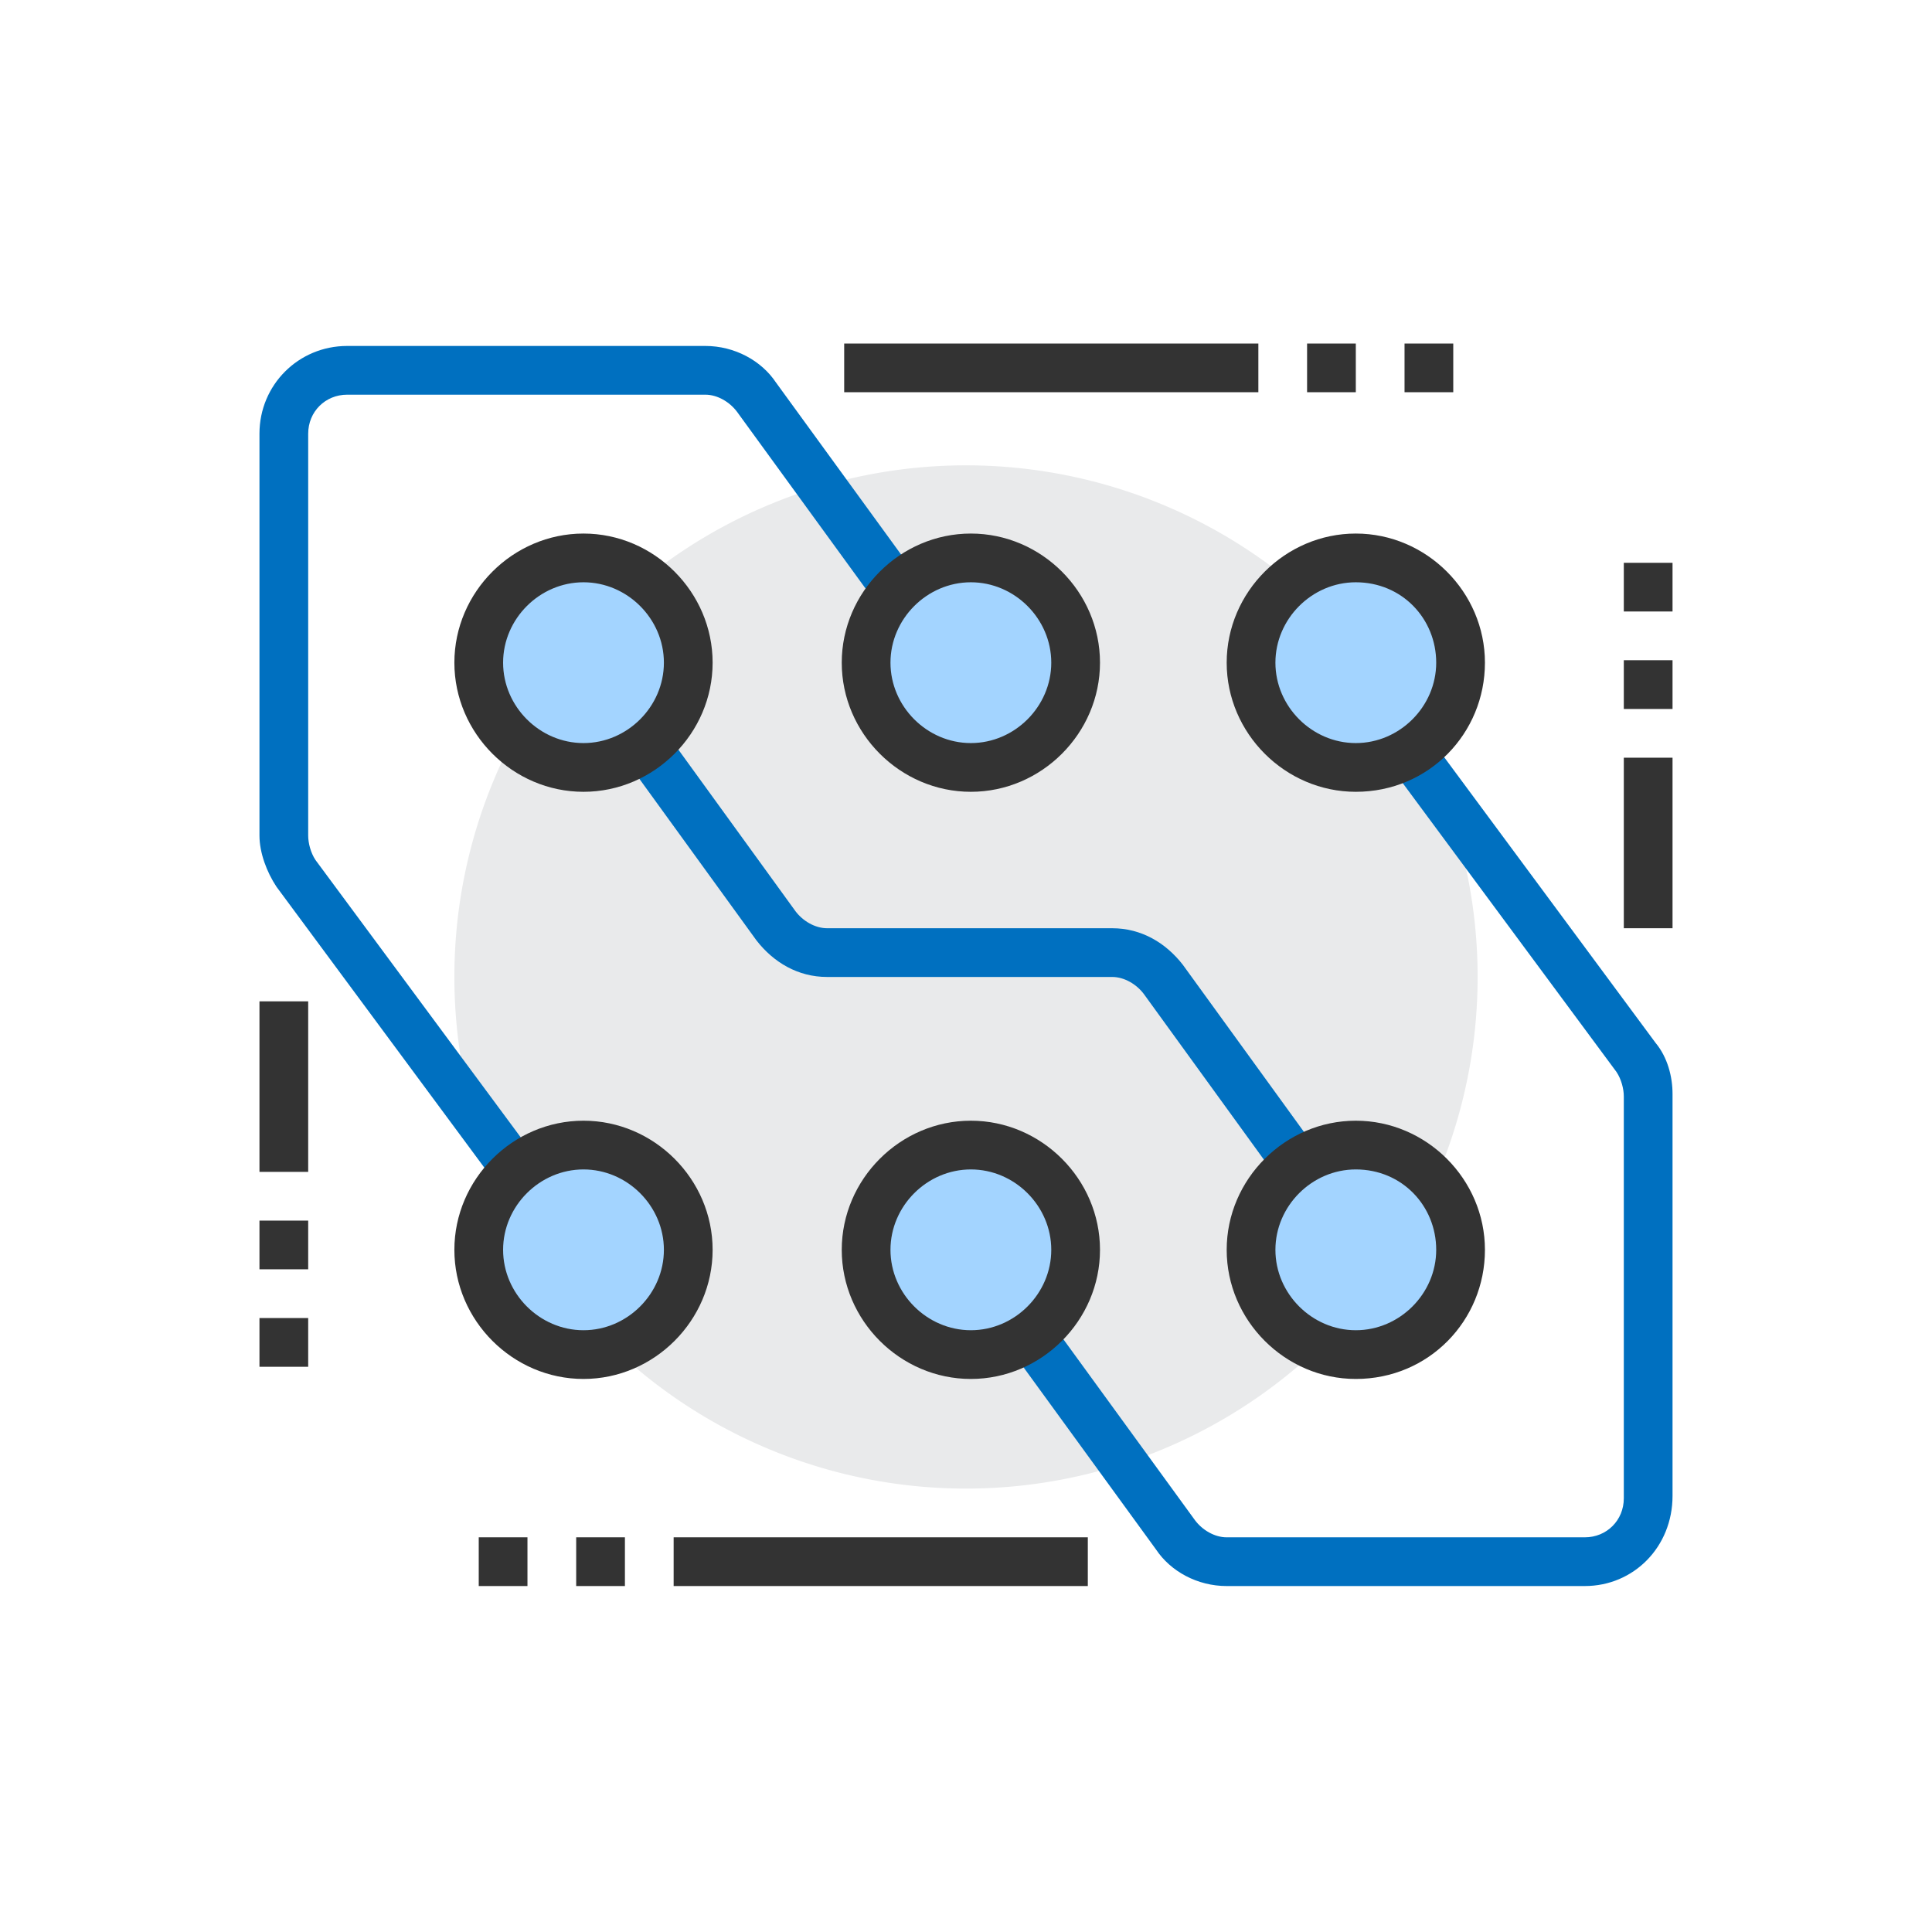 <?xml version="1.0" standalone="no"?><!DOCTYPE svg PUBLIC "-//W3C//DTD SVG 1.1//EN" "http://www.w3.org/Graphics/SVG/1.1/DTD/svg11.dtd"><svg t="1710981002100" class="icon" viewBox="0 0 1024 1024" version="1.1" xmlns="http://www.w3.org/2000/svg" p-id="10155" data-spm-anchor-id="a313x.search_index.0.i59.73fd3a81mxwUE8" xmlns:xlink="http://www.w3.org/1999/xlink" width="200" height="200"><path d="M512 517.811m-271.173 0a271.173 271.173 0 1 0 542.346 0 271.173 271.173 0 1 0-542.346 0Z" fill="#E9EAEB" p-id="10156"></path><path d="M839.99 840.636H650.169c-15.496 0-29.7-7.748-37.448-19.369l-92.974-127.839 20.661-15.496 92.974 127.839c3.874 5.165 10.33 9.039 16.787 9.039h189.821c11.622 0 20.661-9.039 20.661-20.661V581.084c0-3.874-1.291-9.039-3.874-12.913L713.443 374.477l20.661-15.496 143.334 193.695c6.456 7.748 9.039 18.078 9.039 27.117v213.064c0 27.117-20.661 47.778-46.487 47.778z" fill="#0070C0" p-id="10157" data-spm-anchor-id="a313x.search_index.0.i60.73fd3a81mxwUE8" class=""></path><path d="M708.277 667.602L606.265 526.85c-3.874-5.165-10.33-9.039-16.787-9.039H438.396c-15.496 0-28.409-7.748-37.448-19.369l-102.013-140.752 20.661-15.496 102.013 140.752c3.874 5.165 10.33 9.039 16.787 9.039h151.082c15.496 0 28.409 7.748 37.448 19.369l102.013 140.752-20.661 15.496z" fill="#0070C0" p-id="10158" data-spm-anchor-id="a313x.search_index.0.i61.73fd3a81mxwUE8" class=""></path><path d="M289.897 663.728l-143.334-193.695c-5.165-7.748-9.039-18.078-9.039-27.117V229.851c0-25.826 20.661-46.487 46.487-46.487H373.831c15.496 0 29.7 7.748 37.448 19.369l92.974 127.839-20.661 15.496-92.974-127.839c-3.874-5.165-10.33-9.039-16.787-9.039H184.01c-11.622 0-20.661 9.039-20.661 20.661v213.064c0 3.874 1.291 9.039 3.874 12.913l143.334 193.695-20.661 14.204z" fill="#0070C0" p-id="10159" data-spm-anchor-id="a313x.search_index.0.i58.73fd3a81mxwUE8" class=""></path><path d="M718.608 351.233m-55.526 0a55.526 55.526 0 1 0 111.052 0 55.526 55.526 0 1 0-111.052 0Z" fill="#A3D4FF" p-id="10160"></path><path d="M718.608 419.672c-37.448 0-68.439-30.991-68.439-68.439s30.991-68.439 68.439-68.439 68.439 30.991 68.439 68.439-29.7 68.439-68.439 68.439z m0-111.052c-23.243 0-42.613 19.369-42.613 42.613s19.369 42.613 42.613 42.613c23.243 0 42.613-19.369 42.613-42.613s-18.078-42.613-42.613-42.613z" fill="#333333" p-id="10161" data-spm-anchor-id="a313x.search_index.0.i68.73fd3a81mxwUE8" class="selected"></path><path d="M514.583 406.759c-30.991 0-55.526-24.535-55.526-55.526s24.535-55.526 55.526-55.526 55.526 24.535 55.526 55.526-24.535 55.526-55.526 55.526z" fill="#A3D4FF" p-id="10162"></path><path d="M514.583 419.672c-37.448 0-68.439-30.991-68.439-68.439s30.991-68.439 68.439-68.439 68.439 30.991 68.439 68.439-30.991 68.439-68.439 68.439z m0-111.052c-23.243 0-42.613 19.369-42.613 42.613s19.369 42.613 42.613 42.613c23.243 0 42.613-19.369 42.613-42.613s-19.369-42.613-42.613-42.613z" fill="#333333" p-id="10163" data-spm-anchor-id="a313x.search_index.0.i67.73fd3a81mxwUE8" class="selected"></path><path d="M309.266 406.759c-30.991 0-55.526-24.535-55.526-55.526s24.535-55.526 55.526-55.526 55.526 24.535 55.526 55.526-24.535 55.526-55.526 55.526z" fill="#A3D4FF" p-id="10164"></path><path d="M309.266 419.672c-37.448 0-68.439-30.991-68.439-68.439s30.991-68.439 68.439-68.439 68.439 30.991 68.439 68.439-30.991 68.439-68.439 68.439z m0-111.052c-23.243 0-42.613 19.369-42.613 42.613s19.369 42.613 42.613 42.613c23.243 0 42.613-19.369 42.613-42.613s-19.369-42.613-42.613-42.613z" fill="#333333" p-id="10165" data-spm-anchor-id="a313x.search_index.0.i63.73fd3a81mxwUE8" class="selected"></path><path d="M718.608 662.436m-55.526 0a55.526 55.526 0 1 0 111.052 0 55.526 55.526 0 1 0-111.052 0Z" fill="#A3D4FF" p-id="10166"></path><path d="M718.608 730.875c-37.448 0-68.439-30.991-68.439-68.439s30.991-68.439 68.439-68.439 68.439 30.991 68.439 68.439-29.7 68.439-68.439 68.439z m0-111.052c-23.243 0-42.613 19.369-42.613 42.613 0 23.243 19.369 42.613 42.613 42.613 23.243 0 42.613-19.369 42.613-42.613 0-23.243-18.078-42.613-42.613-42.613z" fill="#333333" p-id="10167" data-spm-anchor-id="a313x.search_index.0.i66.73fd3a81mxwUE8" class="selected"></path><path d="M514.583 662.436m-55.526 0a55.526 55.526 0 1 0 111.052 0 55.526 55.526 0 1 0-111.052 0Z" fill="#A3D4FF" p-id="10168"></path><path d="M514.583 730.875c-37.448 0-68.439-30.991-68.439-68.439S477.135 593.997 514.583 593.997s68.439 30.991 68.439 68.439-30.991 68.439-68.439 68.439z m0-111.052c-23.243 0-42.613 19.369-42.613 42.613 0 23.243 19.369 42.613 42.613 42.613 23.243 0 42.613-19.369 42.613-42.613 0-23.243-19.369-42.613-42.613-42.613z" fill="#333333" p-id="10169" data-spm-anchor-id="a313x.search_index.0.i65.73fd3a81mxwUE8" class="selected"></path><path d="M309.266 662.436m-55.526 0a55.526 55.526 0 1 0 111.052 0 55.526 55.526 0 1 0-111.052 0Z" fill="#A3D4FF" p-id="10170" data-spm-anchor-id="a313x.search_index.0.i64.73fd3a81mxwUE8" class=""></path><path d="M309.266 730.875c-37.448 0-68.439-30.991-68.439-68.439S271.818 593.997 309.266 593.997s68.439 30.991 68.439 68.439-30.991 68.439-68.439 68.439z m0-111.052c-23.243 0-42.613 19.369-42.613 42.613 0 23.243 19.369 42.613 42.613 42.613 23.243 0 42.613-19.369 42.613-42.613 0-23.243-19.369-42.613-42.613-42.613zM253.74 814.81h25.826v25.826h-25.826zM305.392 814.81h25.826v25.826h-25.826zM357.044 814.81h219.521v25.826h-219.521zM137.523 530.724h25.826v90.391h-25.826zM137.523 646.941h25.826v25.826h-25.826zM137.523 698.593h25.826v25.826h-25.826zM744.434 182.073h25.826v25.826h-25.826zM692.782 182.073h25.826v25.826h-25.826zM447.435 182.073h219.521v25.826h-219.521zM860.651 401.594h25.826v90.391h-25.826zM860.651 349.942h25.826v25.826h-25.826zM860.651 298.29h25.826v25.826h-25.826z" fill="#333333" p-id="10171" data-spm-anchor-id="a313x.search_index.0.i57.73fd3a81mxwUE8" class="selected"></path></svg>